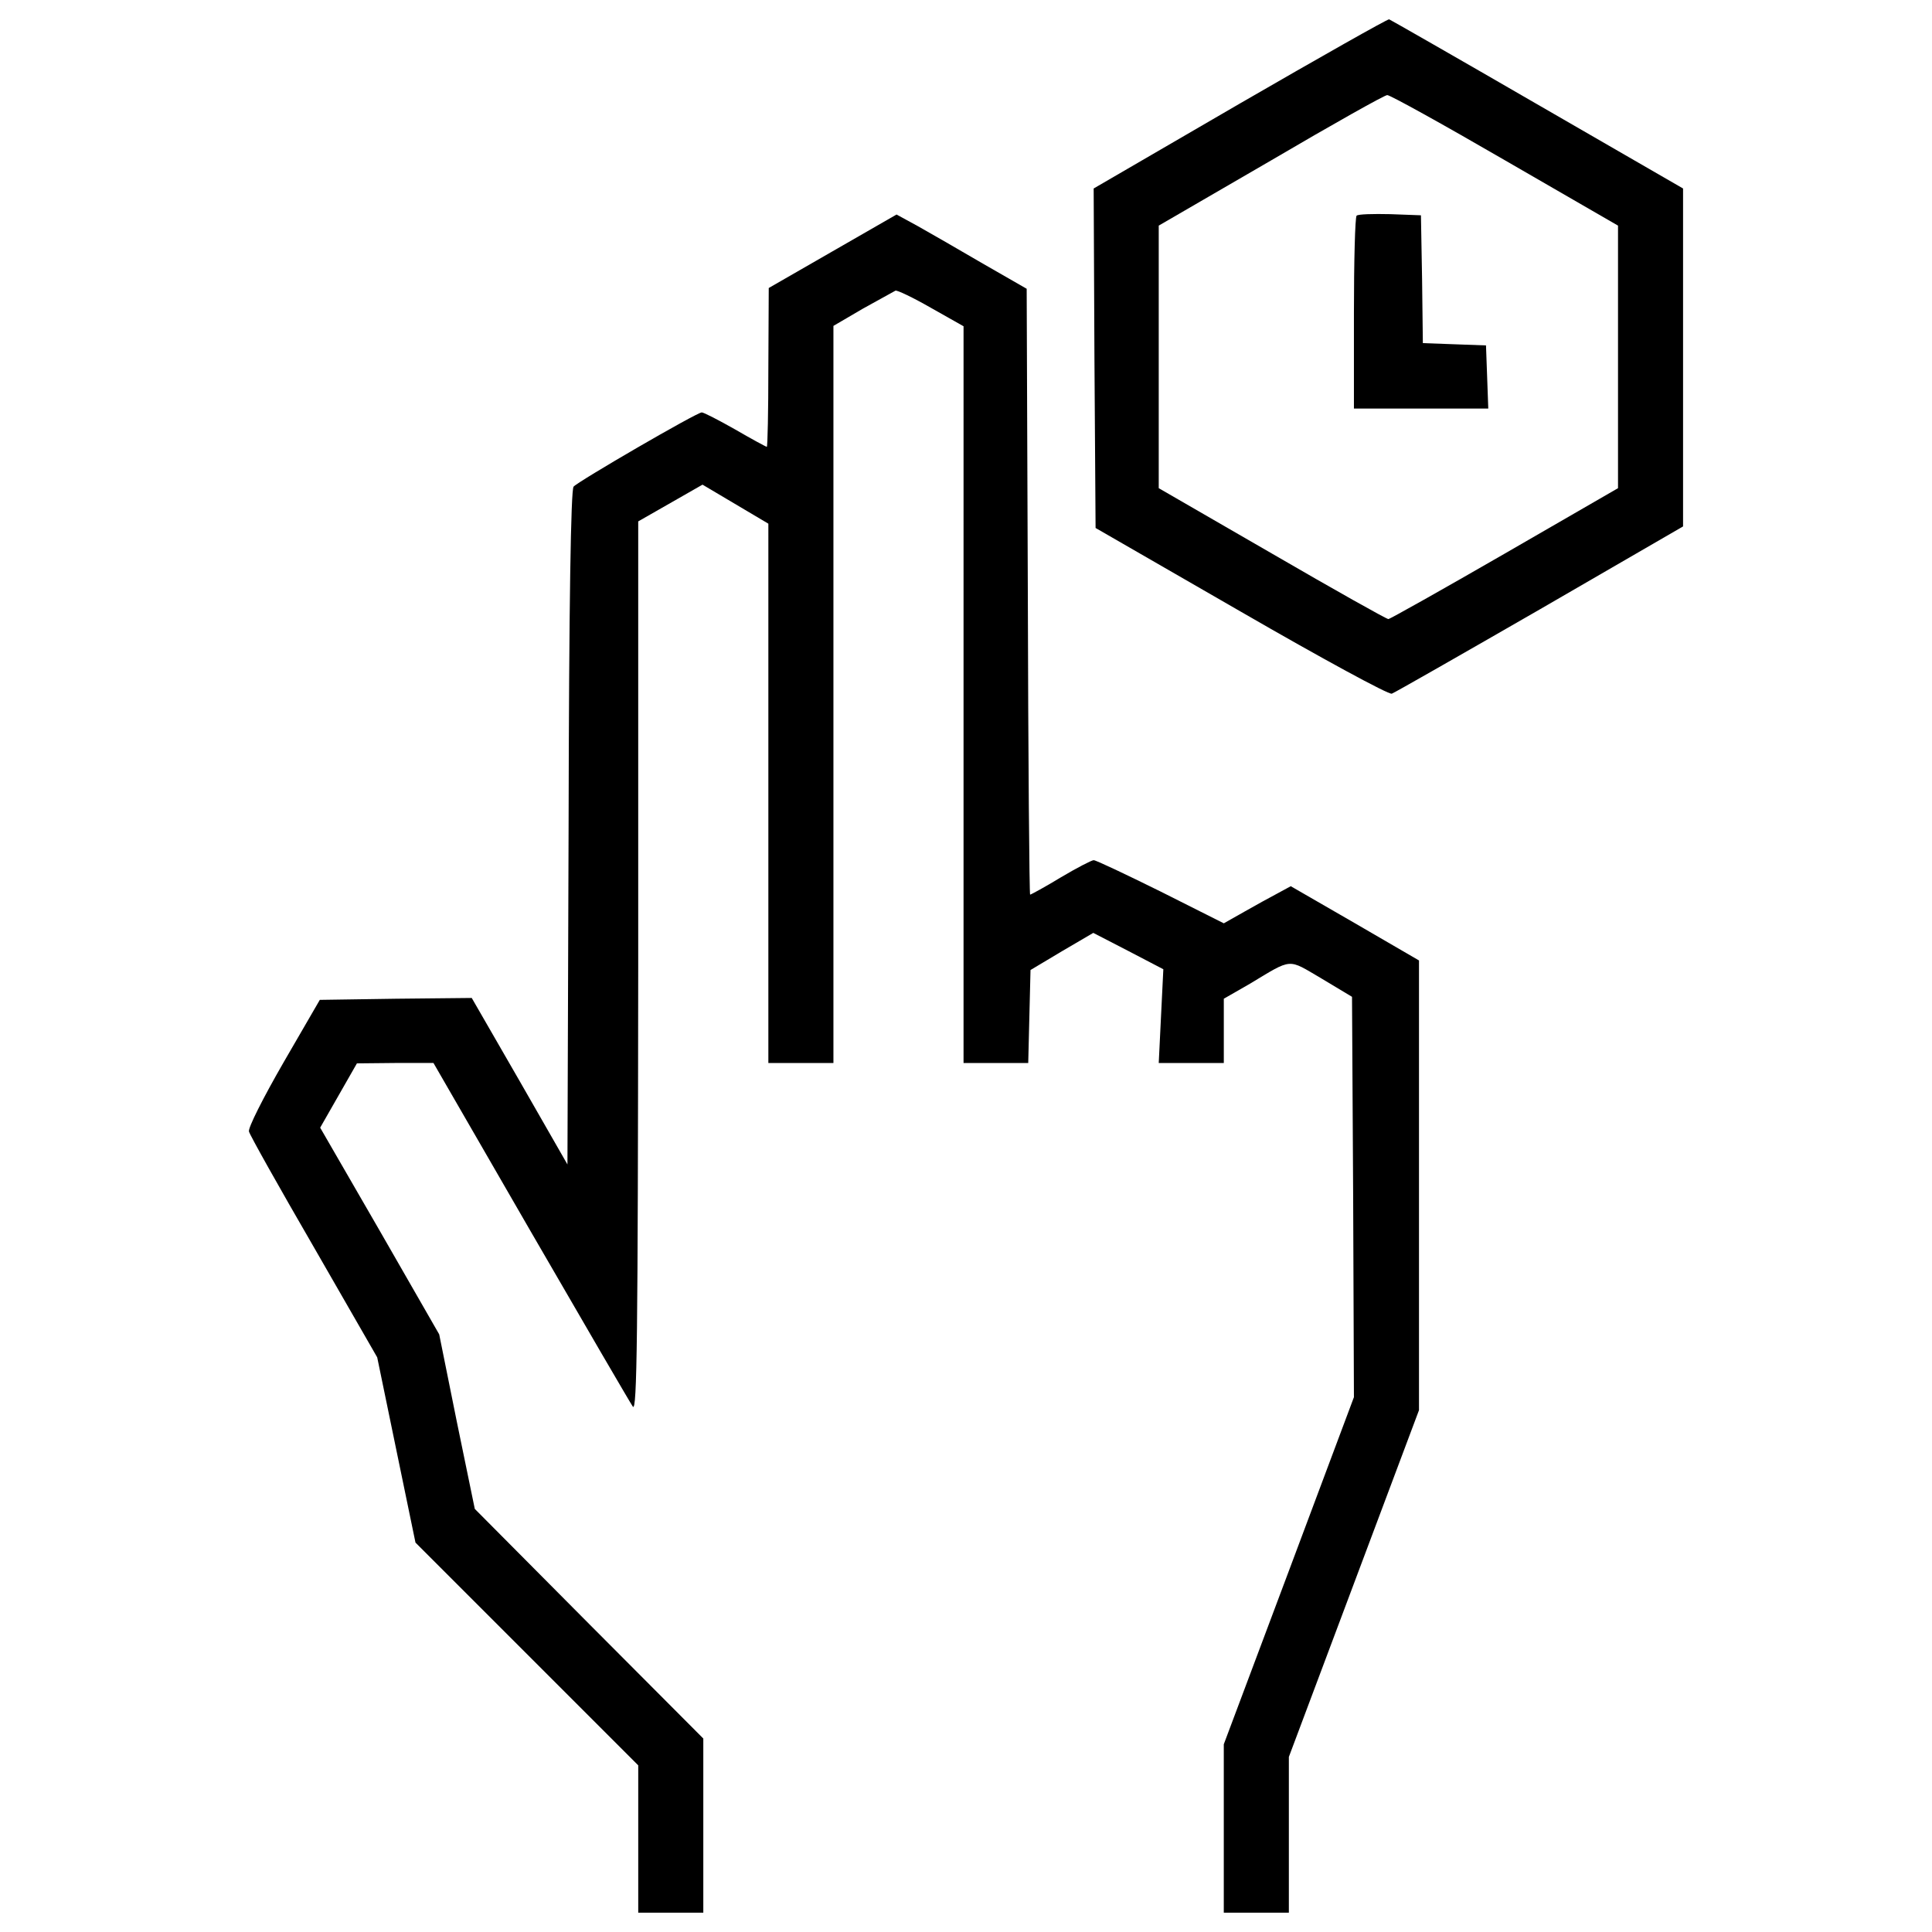 <?xml version="1.0" encoding="utf-8"?>
<!-- Uploaded to: SVG Repo, www.svgrepo.com, Generator: SVG Repo Mixer Tools -->
<!DOCTYPE svg PUBLIC "-//W3C//DTD SVG 1.1//EN" "http://www.w3.org/Graphics/SVG/1.1/DTD/svg11.dtd">
<svg fill="#000000" width="800px" height="800px" viewBox="0 0 1000 1000" version="1.1" xmlns="http://www.w3.org/2000/svg" xmlns:xlink="http://www.w3.org/1999/xlink"  enable-background="new 0 0 1000 1000" xml:space="preserve">

<g>
<g transform="translate(0,511) scale(0.1,-0.1)">
<path d="M6417.6,4574.2l-756.8-439.8l4-877.6l5.9-879.6l752.8-433.8c421.9-243.7,764.7-429.9,780.5-423.9c15.8,5.9,362.5,204,768.6,437.8l738.9,427.9v875.6v873.6l-754.8,435.8c-414,239.7-760.7,437.8-766.6,439.8C7182.2,5012,6835.5,4815.8,6417.6,4574.2z M7788.4,4281l586.4-338.8v-679.5v-679.5l-586.4-338.7c-322.9-186.2-594.3-338.8-602.2-338.8c-9.9,0-281.3,152.5-602.2,338.8l-586.4,338.7v679.5v679.5L6578,4279c317,186.2,588.4,338.8,602.2,338.8C7192.1,4619.7,7467.5,4467.2,7788.4,4281z"/>
<path d="M7021.8,3993.7c-7.9-7.9-13.9-235.7-13.9-507.1v-491.3h346.7h348.7l-5.9,164.4l-5.9,162.4l-162.4,5.9l-164.4,6l-4,330.8l-5.9,330.8l-158.5,5.9C7107,4003.6,7029.7,4001.6,7021.8,3993.7z"/>
<path d="M4309.8,3809.5L3979,3619.3l-2-410.1c0-227.8-4-412-7.9-412c-4,0-77.3,39.6-162.4,89.1c-87.2,49.5-164.4,89.1-174.3,89.1c-25.8,0-639.9-356.6-663.6-384.3c-13.9-17.8-23.8-594.3-25.8-1767l-5.9-1741.3l-247.6,431.9L2441.7-55.4l-392.2-4l-394.2-5.9L1467-390.2c-105-182.3-184.2-338.8-178.3-356.6c4-17.8,156.5-289.2,336.8-600.3l326.9-568.5l99-479.4l99.1-479.4l576.5-576.5l576.5-576.5v-382.3V-4790h168.4h168.4v449.7v451.7l-592.3,594.3L2457.5-2700l-93.1,451.7l-91.1,451.7l-307.1,534.9l-309,534.9l95.1,166.4l95.1,166.4l198.1,2h198.1l503.2-871.6c277.3-479.4,515.1-887.5,528.9-907.3c21.8-27.7,25.8,358.6,27.7,2274.2v2307.9l166.4,95.1l166.4,95.1l170.4-101l170.4-101V1004.4V-392.2h168.4h168.4v1907.7v1907.7l152.5,89.2c85.2,47.5,160.5,89.1,168.4,93.1c7.9,4,91.1-35.7,184.2-89.1l168.4-95.1V1515.5V-392.2h168.4h166.4l5.9,241.7l5.9,239.7l162.5,97.1l162.4,95.1l180.3-93.1l182.3-95.1l-11.9-241.7l-11.9-243.7H6166h168.4v166.4v166.4l134.7,77.3c223.8,134.7,194.1,130.7,370.5,27.7L6998-49.5l5.9-1036.1l4-1036.1L6671.1-3021l-336.8-897.4v-435.8V-4790h168.4h168.4v404.1v402.1l336.8,897.4l336.8,897.4v1162.9V138.7l-330.8,192.2L6681,523l-69.3-37.6c-37.6-19.8-116.9-63.4-172.3-95.1l-105-59.4l-326.9,164.4c-180.3,89.1-334.8,162.4-346.7,162.4c-9.9,0-87.1-39.6-170.4-89.2c-81.2-49.5-154.5-89.1-158.5-89.1c-4,0-9.9,705.2-11.9,1567l-5.9,1568.9l-227.8,130.8c-124.8,73.3-277.3,160.4-336.8,194.1l-109,59.4L4309.8,3809.5z"/>
</g>
</g>
</svg>